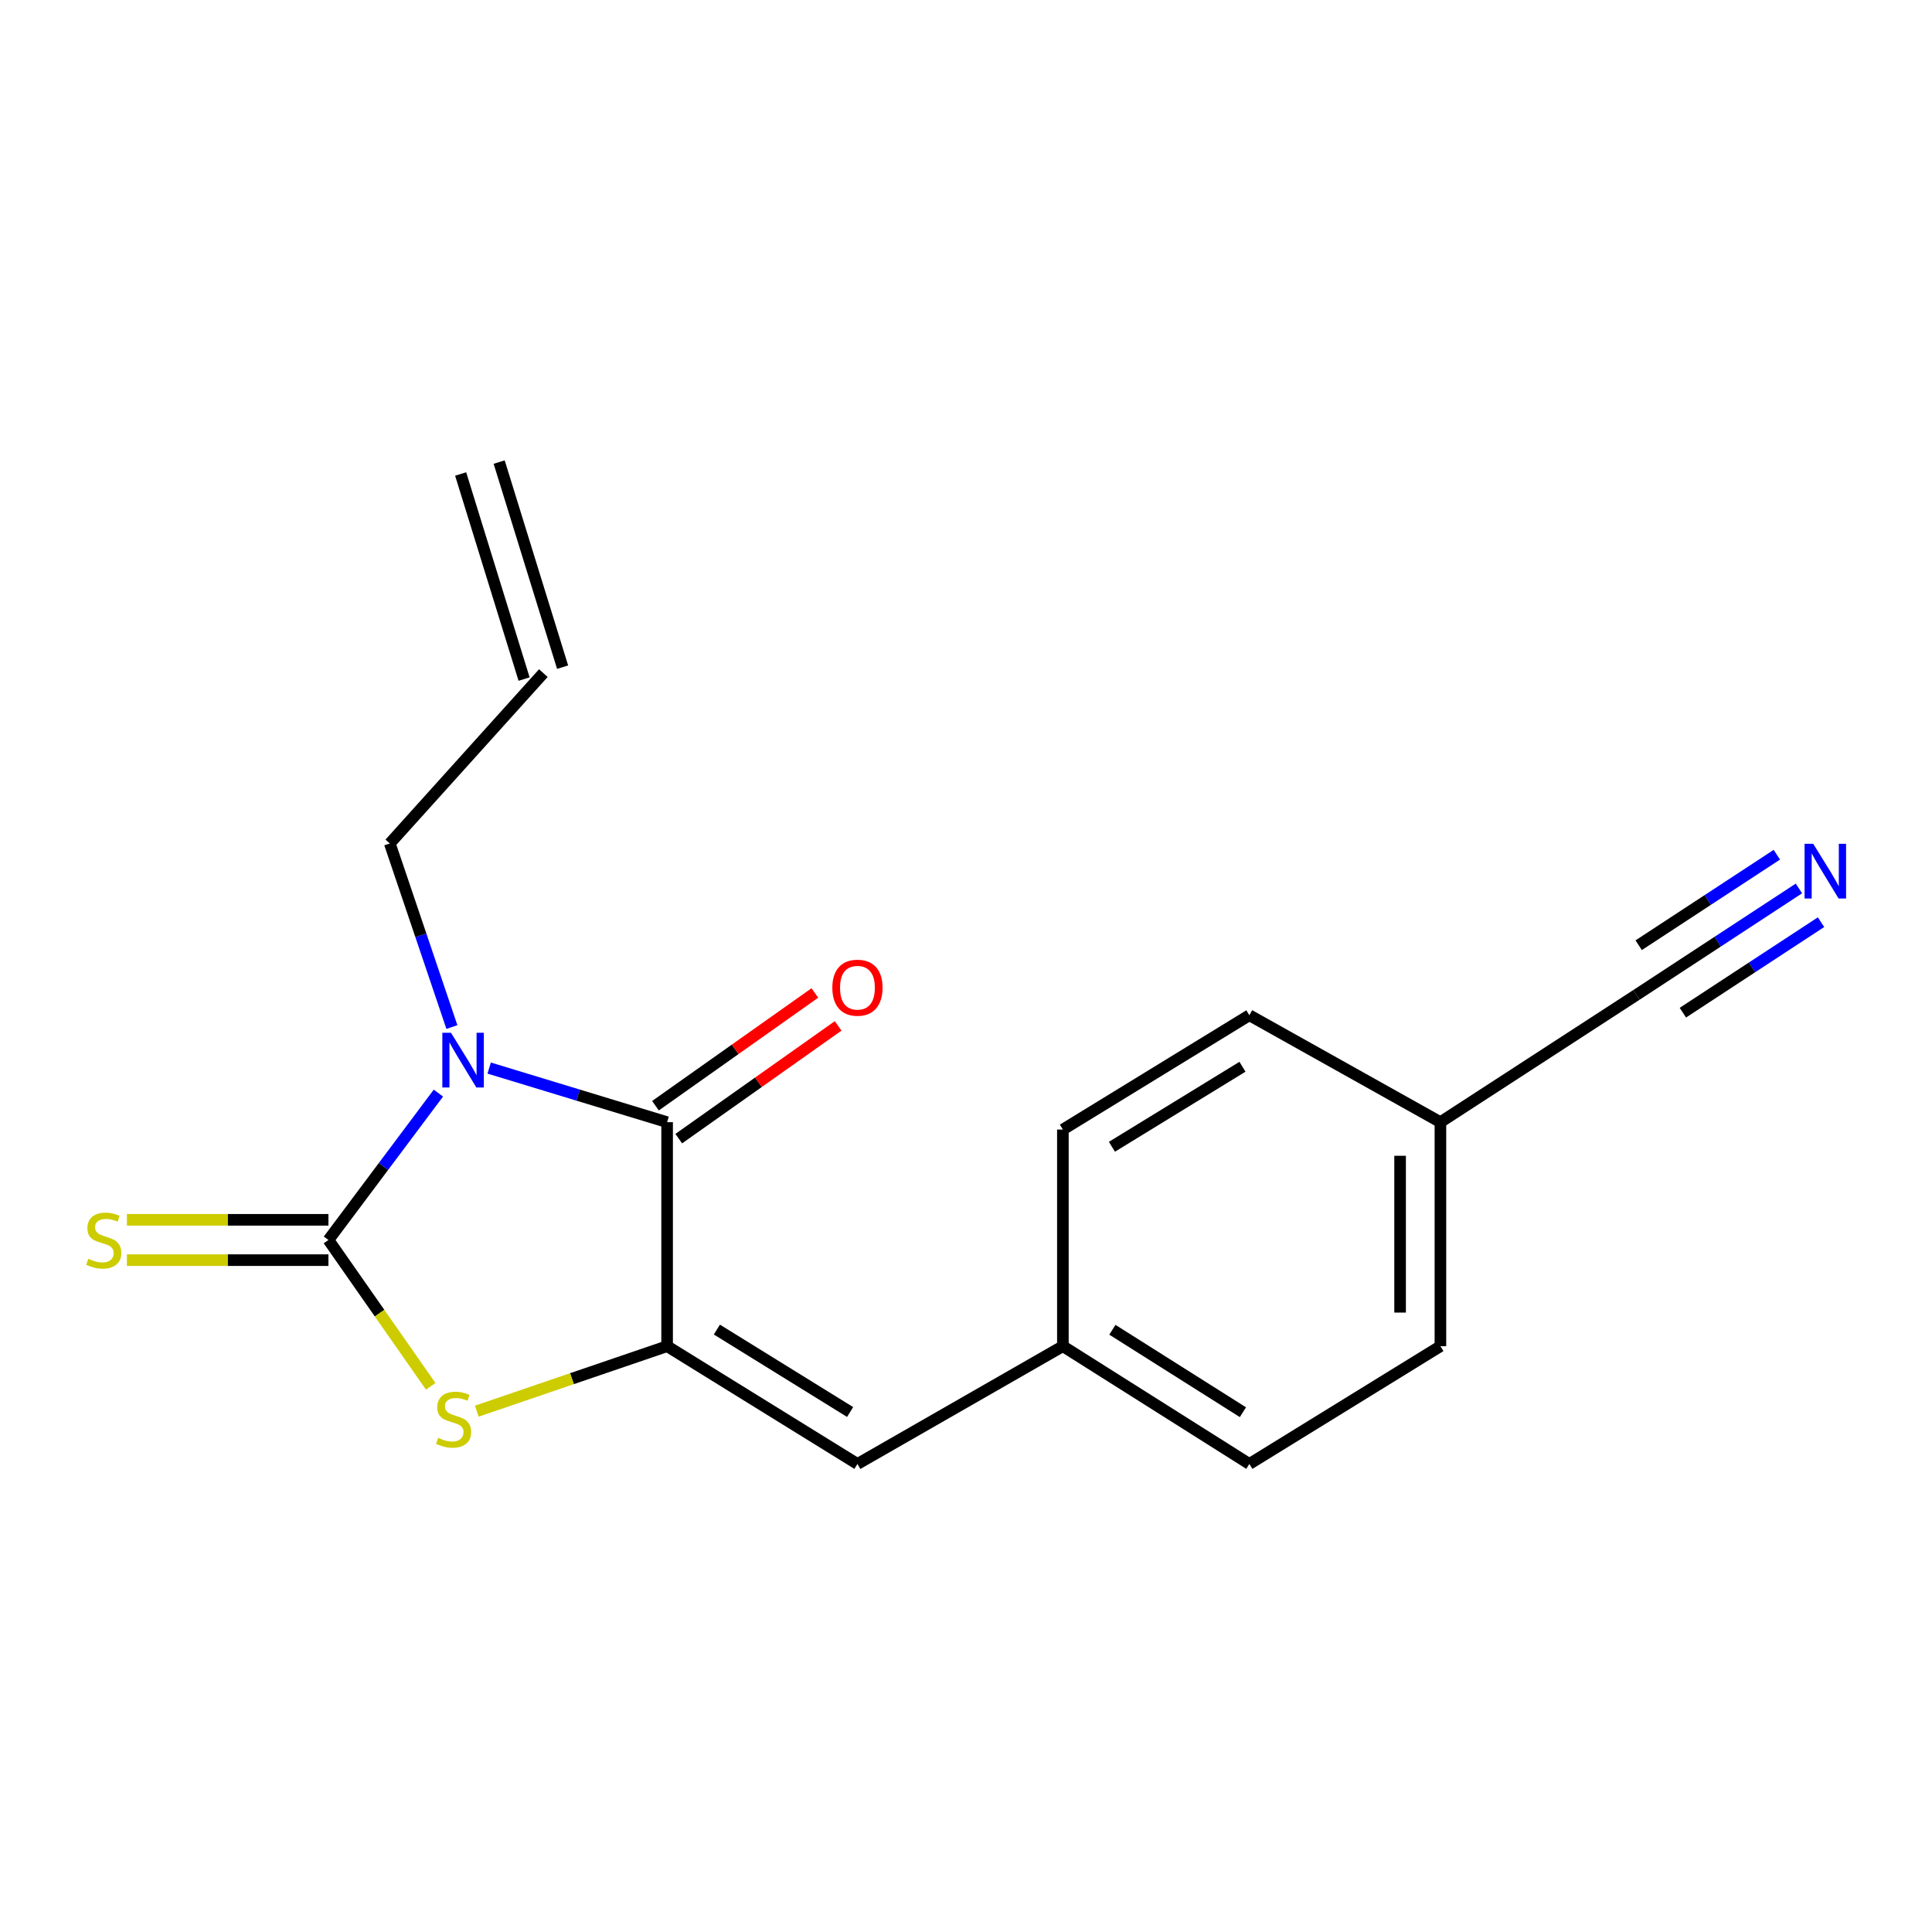 <?xml version='1.0' encoding='iso-8859-1'?>
<svg version='1.1' baseProfile='full'
              xmlns='http://www.w3.org/2000/svg'
                      xmlns:rdkit='http://www.rdkit.org/xml'
                      xmlns:xlink='http://www.w3.org/1999/xlink'
                  xml:space='preserve'
width='1000px' height='1000px' viewBox='0 0 1000 1000'>
<!-- END OF HEADER -->
<rect style='opacity:1.0;fill:#FFFFFF;stroke:none' width='1000' height='1000' x='0' y='0'> </rect>
<path class='bond-0' d='M 226.915,565.787 L 198.457,603.799' style='fill:none;fill-rule:evenodd;stroke:#0000FF;stroke-width:6px;stroke-linecap:butt;stroke-linejoin:miter;stroke-opacity:1' />
<path class='bond-0' d='M 198.457,603.799 L 169.998,641.812' style='fill:none;fill-rule:evenodd;stroke:#000000;stroke-width:6px;stroke-linecap:butt;stroke-linejoin:miter;stroke-opacity:1' />
<path class='bond-1' d='M 253.192,552.825 L 299.243,566.831' style='fill:none;fill-rule:evenodd;stroke:#0000FF;stroke-width:6px;stroke-linecap:butt;stroke-linejoin:miter;stroke-opacity:1' />
<path class='bond-1' d='M 299.243,566.831 L 345.295,580.836' style='fill:none;fill-rule:evenodd;stroke:#000000;stroke-width:6px;stroke-linecap:butt;stroke-linejoin:miter;stroke-opacity:1' />
<path class='bond-9' d='M 233.901,531.6 L 217.828,484.089' style='fill:none;fill-rule:evenodd;stroke:#0000FF;stroke-width:6px;stroke-linecap:butt;stroke-linejoin:miter;stroke-opacity:1' />
<path class='bond-9' d='M 217.828,484.089 L 201.755,436.578' style='fill:none;fill-rule:evenodd;stroke:#000000;stroke-width:6px;stroke-linecap:butt;stroke-linejoin:miter;stroke-opacity:1' />
<path class='bond-3' d='M 169.998,641.812 L 196.471,679.687' style='fill:none;fill-rule:evenodd;stroke:#000000;stroke-width:6px;stroke-linecap:butt;stroke-linejoin:miter;stroke-opacity:1' />
<path class='bond-3' d='M 196.471,679.687 L 222.943,717.562' style='fill:none;fill-rule:evenodd;stroke:#CCCC00;stroke-width:6px;stroke-linecap:butt;stroke-linejoin:miter;stroke-opacity:1' />
<path class='bond-6' d='M 169.998,631.377 L 117.846,631.377' style='fill:none;fill-rule:evenodd;stroke:#000000;stroke-width:6px;stroke-linecap:butt;stroke-linejoin:miter;stroke-opacity:1' />
<path class='bond-6' d='M 117.846,631.377 L 65.693,631.377' style='fill:none;fill-rule:evenodd;stroke:#CCCC00;stroke-width:6px;stroke-linecap:butt;stroke-linejoin:miter;stroke-opacity:1' />
<path class='bond-6' d='M 169.998,652.247 L 117.846,652.247' style='fill:none;fill-rule:evenodd;stroke:#000000;stroke-width:6px;stroke-linecap:butt;stroke-linejoin:miter;stroke-opacity:1' />
<path class='bond-6' d='M 117.846,652.247 L 65.693,652.247' style='fill:none;fill-rule:evenodd;stroke:#CCCC00;stroke-width:6px;stroke-linecap:butt;stroke-linejoin:miter;stroke-opacity:1' />
<path class='bond-2' d='M 345.295,580.836 L 345.295,696.781' style='fill:none;fill-rule:evenodd;stroke:#000000;stroke-width:6px;stroke-linecap:butt;stroke-linejoin:miter;stroke-opacity:1' />
<path class='bond-8' d='M 351.32,589.356 L 392.571,560.179' style='fill:none;fill-rule:evenodd;stroke:#000000;stroke-width:6px;stroke-linecap:butt;stroke-linejoin:miter;stroke-opacity:1' />
<path class='bond-8' d='M 392.571,560.179 L 433.822,531.002' style='fill:none;fill-rule:evenodd;stroke:#FF0000;stroke-width:6px;stroke-linecap:butt;stroke-linejoin:miter;stroke-opacity:1' />
<path class='bond-8' d='M 339.269,572.317 L 380.519,543.14' style='fill:none;fill-rule:evenodd;stroke:#000000;stroke-width:6px;stroke-linecap:butt;stroke-linejoin:miter;stroke-opacity:1' />
<path class='bond-8' d='M 380.519,543.14 L 421.77,513.963' style='fill:none;fill-rule:evenodd;stroke:#FF0000;stroke-width:6px;stroke-linecap:butt;stroke-linejoin:miter;stroke-opacity:1' />
<path class='bond-4' d='M 345.295,696.781 L 443.813,757.745' style='fill:none;fill-rule:evenodd;stroke:#000000;stroke-width:6px;stroke-linecap:butt;stroke-linejoin:miter;stroke-opacity:1' />
<path class='bond-4' d='M 371.054,688.179 L 440.017,730.853' style='fill:none;fill-rule:evenodd;stroke:#000000;stroke-width:6px;stroke-linecap:butt;stroke-linejoin:miter;stroke-opacity:1' />
<path class='bond-18' d='M 345.295,696.781 L 296.041,713.597' style='fill:none;fill-rule:evenodd;stroke:#000000;stroke-width:6px;stroke-linecap:butt;stroke-linejoin:miter;stroke-opacity:1' />
<path class='bond-18' d='M 296.041,713.597 L 246.787,730.413' style='fill:none;fill-rule:evenodd;stroke:#CCCC00;stroke-width:6px;stroke-linecap:butt;stroke-linejoin:miter;stroke-opacity:1' />
<path class='bond-10' d='M 443.813,757.745 L 550.145,696.781' style='fill:none;fill-rule:evenodd;stroke:#000000;stroke-width:6px;stroke-linecap:butt;stroke-linejoin:miter;stroke-opacity:1' />
<path class='bond-5' d='M 931.123,459.859 L 889.061,487.414' style='fill:none;fill-rule:evenodd;stroke:#0000FF;stroke-width:6px;stroke-linecap:butt;stroke-linejoin:miter;stroke-opacity:1' />
<path class='bond-5' d='M 889.061,487.414 L 846.998,514.968' style='fill:none;fill-rule:evenodd;stroke:#000000;stroke-width:6px;stroke-linecap:butt;stroke-linejoin:miter;stroke-opacity:1' />
<path class='bond-5' d='M 919.687,442.402 L 883.934,465.823' style='fill:none;fill-rule:evenodd;stroke:#0000FF;stroke-width:6px;stroke-linecap:butt;stroke-linejoin:miter;stroke-opacity:1' />
<path class='bond-5' d='M 883.934,465.823 L 848.18,489.244' style='fill:none;fill-rule:evenodd;stroke:#000000;stroke-width:6px;stroke-linecap:butt;stroke-linejoin:miter;stroke-opacity:1' />
<path class='bond-5' d='M 942.559,477.317 L 906.806,500.738' style='fill:none;fill-rule:evenodd;stroke:#0000FF;stroke-width:6px;stroke-linecap:butt;stroke-linejoin:miter;stroke-opacity:1' />
<path class='bond-5' d='M 906.806,500.738 L 871.053,524.16' style='fill:none;fill-rule:evenodd;stroke:#000000;stroke-width:6px;stroke-linecap:butt;stroke-linejoin:miter;stroke-opacity:1' />
<path class='bond-7' d='M 846.998,514.968 L 745.558,580.836' style='fill:none;fill-rule:evenodd;stroke:#000000;stroke-width:6px;stroke-linecap:butt;stroke-linejoin:miter;stroke-opacity:1' />
<path class='bond-11' d='M 201.755,436.578 L 281.235,348.403' style='fill:none;fill-rule:evenodd;stroke:#000000;stroke-width:6px;stroke-linecap:butt;stroke-linejoin:miter;stroke-opacity:1' />
<path class='bond-14' d='M 550.145,696.781 L 550.145,584.651' style='fill:none;fill-rule:evenodd;stroke:#000000;stroke-width:6px;stroke-linecap:butt;stroke-linejoin:miter;stroke-opacity:1' />
<path class='bond-15' d='M 550.145,696.781 L 646.669,757.745' style='fill:none;fill-rule:evenodd;stroke:#000000;stroke-width:6px;stroke-linecap:butt;stroke-linejoin:miter;stroke-opacity:1' />
<path class='bond-15' d='M 575.769,688.28 L 643.335,730.955' style='fill:none;fill-rule:evenodd;stroke:#000000;stroke-width:6px;stroke-linecap:butt;stroke-linejoin:miter;stroke-opacity:1' />
<path class='bond-13' d='M 291.204,345.319 L 258.369,239.172' style='fill:none;fill-rule:evenodd;stroke:#000000;stroke-width:6px;stroke-linecap:butt;stroke-linejoin:miter;stroke-opacity:1' />
<path class='bond-13' d='M 271.266,351.486 L 238.431,245.339' style='fill:none;fill-rule:evenodd;stroke:#000000;stroke-width:6px;stroke-linecap:butt;stroke-linejoin:miter;stroke-opacity:1' />
<path class='bond-12' d='M 745.558,580.836 L 745.558,696.781' style='fill:none;fill-rule:evenodd;stroke:#000000;stroke-width:6px;stroke-linecap:butt;stroke-linejoin:miter;stroke-opacity:1' />
<path class='bond-12' d='M 724.688,598.228 L 724.688,679.389' style='fill:none;fill-rule:evenodd;stroke:#000000;stroke-width:6px;stroke-linecap:butt;stroke-linejoin:miter;stroke-opacity:1' />
<path class='bond-19' d='M 745.558,580.836 L 646.669,525.485' style='fill:none;fill-rule:evenodd;stroke:#000000;stroke-width:6px;stroke-linecap:butt;stroke-linejoin:miter;stroke-opacity:1' />
<path class='bond-16' d='M 550.145,584.651 L 646.669,525.485' style='fill:none;fill-rule:evenodd;stroke:#000000;stroke-width:6px;stroke-linecap:butt;stroke-linejoin:miter;stroke-opacity:1' />
<path class='bond-16' d='M 575.531,593.569 L 643.097,552.153' style='fill:none;fill-rule:evenodd;stroke:#000000;stroke-width:6px;stroke-linecap:butt;stroke-linejoin:miter;stroke-opacity:1' />
<path class='bond-17' d='M 646.669,757.745 L 745.558,696.781' style='fill:none;fill-rule:evenodd;stroke:#000000;stroke-width:6px;stroke-linecap:butt;stroke-linejoin:miter;stroke-opacity:1' />
<path  class='atom-0' d='M 233.432 534.56
L 242.712 549.56
Q 243.632 551.04, 245.112 553.72
Q 246.592 556.4, 246.672 556.56
L 246.672 534.56
L 250.432 534.56
L 250.432 562.88
L 246.552 562.88
L 236.592 546.48
Q 235.432 544.56, 234.192 542.36
Q 232.992 540.16, 232.632 539.48
L 232.632 562.88
L 228.952 562.88
L 228.952 534.56
L 233.432 534.56
' fill='#0000FF'/>
<path  class='atom-4' d='M 226.788 744.229
Q 227.108 744.349, 228.428 744.909
Q 229.748 745.469, 231.188 745.829
Q 232.668 746.149, 234.108 746.149
Q 236.788 746.149, 238.348 744.869
Q 239.908 743.549, 239.908 741.269
Q 239.908 739.709, 239.108 738.749
Q 238.348 737.789, 237.148 737.269
Q 235.948 736.749, 233.948 736.149
Q 231.428 735.389, 229.908 734.669
Q 228.428 733.949, 227.348 732.429
Q 226.308 730.909, 226.308 728.349
Q 226.308 724.789, 228.708 722.589
Q 231.148 720.389, 235.948 720.389
Q 239.228 720.389, 242.948 721.949
L 242.028 725.029
Q 238.628 723.629, 236.068 723.629
Q 233.308 723.629, 231.788 724.789
Q 230.268 725.909, 230.308 727.869
Q 230.308 729.389, 231.068 730.309
Q 231.868 731.229, 232.988 731.749
Q 234.148 732.269, 236.068 732.869
Q 238.628 733.669, 240.148 734.469
Q 241.668 735.269, 242.748 736.909
Q 243.868 738.509, 243.868 741.269
Q 243.868 745.189, 241.228 747.309
Q 238.628 749.389, 234.268 749.389
Q 231.748 749.389, 229.828 748.829
Q 227.948 748.309, 225.708 747.389
L 226.788 744.229
' fill='#CCCC00'/>
<path  class='atom-6' d='M 938.526 436.749
L 947.806 451.749
Q 948.726 453.229, 950.206 455.909
Q 951.686 458.589, 951.766 458.749
L 951.766 436.749
L 955.526 436.749
L 955.526 465.069
L 951.646 465.069
L 941.686 448.669
Q 940.526 446.749, 939.286 444.549
Q 938.086 442.349, 937.726 441.669
L 937.726 465.069
L 934.046 465.069
L 934.046 436.749
L 938.526 436.749
' fill='#0000FF'/>
<path  class='atom-7' d='M 45.706 651.532
Q 46.026 651.652, 47.346 652.212
Q 48.666 652.772, 50.106 653.132
Q 51.586 653.452, 53.026 653.452
Q 55.706 653.452, 57.266 652.172
Q 58.826 650.852, 58.826 648.572
Q 58.826 647.012, 58.026 646.052
Q 57.266 645.092, 56.066 644.572
Q 54.866 644.052, 52.866 643.452
Q 50.346 642.692, 48.826 641.972
Q 47.346 641.252, 46.266 639.732
Q 45.226 638.212, 45.226 635.652
Q 45.226 632.092, 47.626 629.892
Q 50.066 627.692, 54.866 627.692
Q 58.146 627.692, 61.866 629.252
L 60.946 632.332
Q 57.546 630.932, 54.986 630.932
Q 52.226 630.932, 50.706 632.092
Q 49.186 633.212, 49.226 635.172
Q 49.226 636.692, 49.986 637.612
Q 50.786 638.532, 51.906 639.052
Q 53.066 639.572, 54.986 640.172
Q 57.546 640.972, 59.066 641.772
Q 60.586 642.572, 61.666 644.212
Q 62.786 645.812, 62.786 648.572
Q 62.786 652.492, 60.146 654.612
Q 57.546 656.692, 53.186 656.692
Q 50.666 656.692, 48.746 656.132
Q 46.866 655.612, 44.626 654.692
L 45.706 651.532
' fill='#CCCC00'/>
<path  class='atom-9' d='M 430.813 511.234
Q 430.813 504.434, 434.173 500.634
Q 437.533 496.834, 443.813 496.834
Q 450.093 496.834, 453.453 500.634
Q 456.813 504.434, 456.813 511.234
Q 456.813 518.114, 453.413 522.034
Q 450.013 525.914, 443.813 525.914
Q 437.573 525.914, 434.173 522.034
Q 430.813 518.154, 430.813 511.234
M 443.813 522.714
Q 448.133 522.714, 450.453 519.834
Q 452.813 516.914, 452.813 511.234
Q 452.813 505.674, 450.453 502.874
Q 448.133 500.034, 443.813 500.034
Q 439.493 500.034, 437.133 502.834
Q 434.813 505.634, 434.813 511.234
Q 434.813 516.954, 437.133 519.834
Q 439.493 522.714, 443.813 522.714
' fill='#FF0000'/>
</svg>
